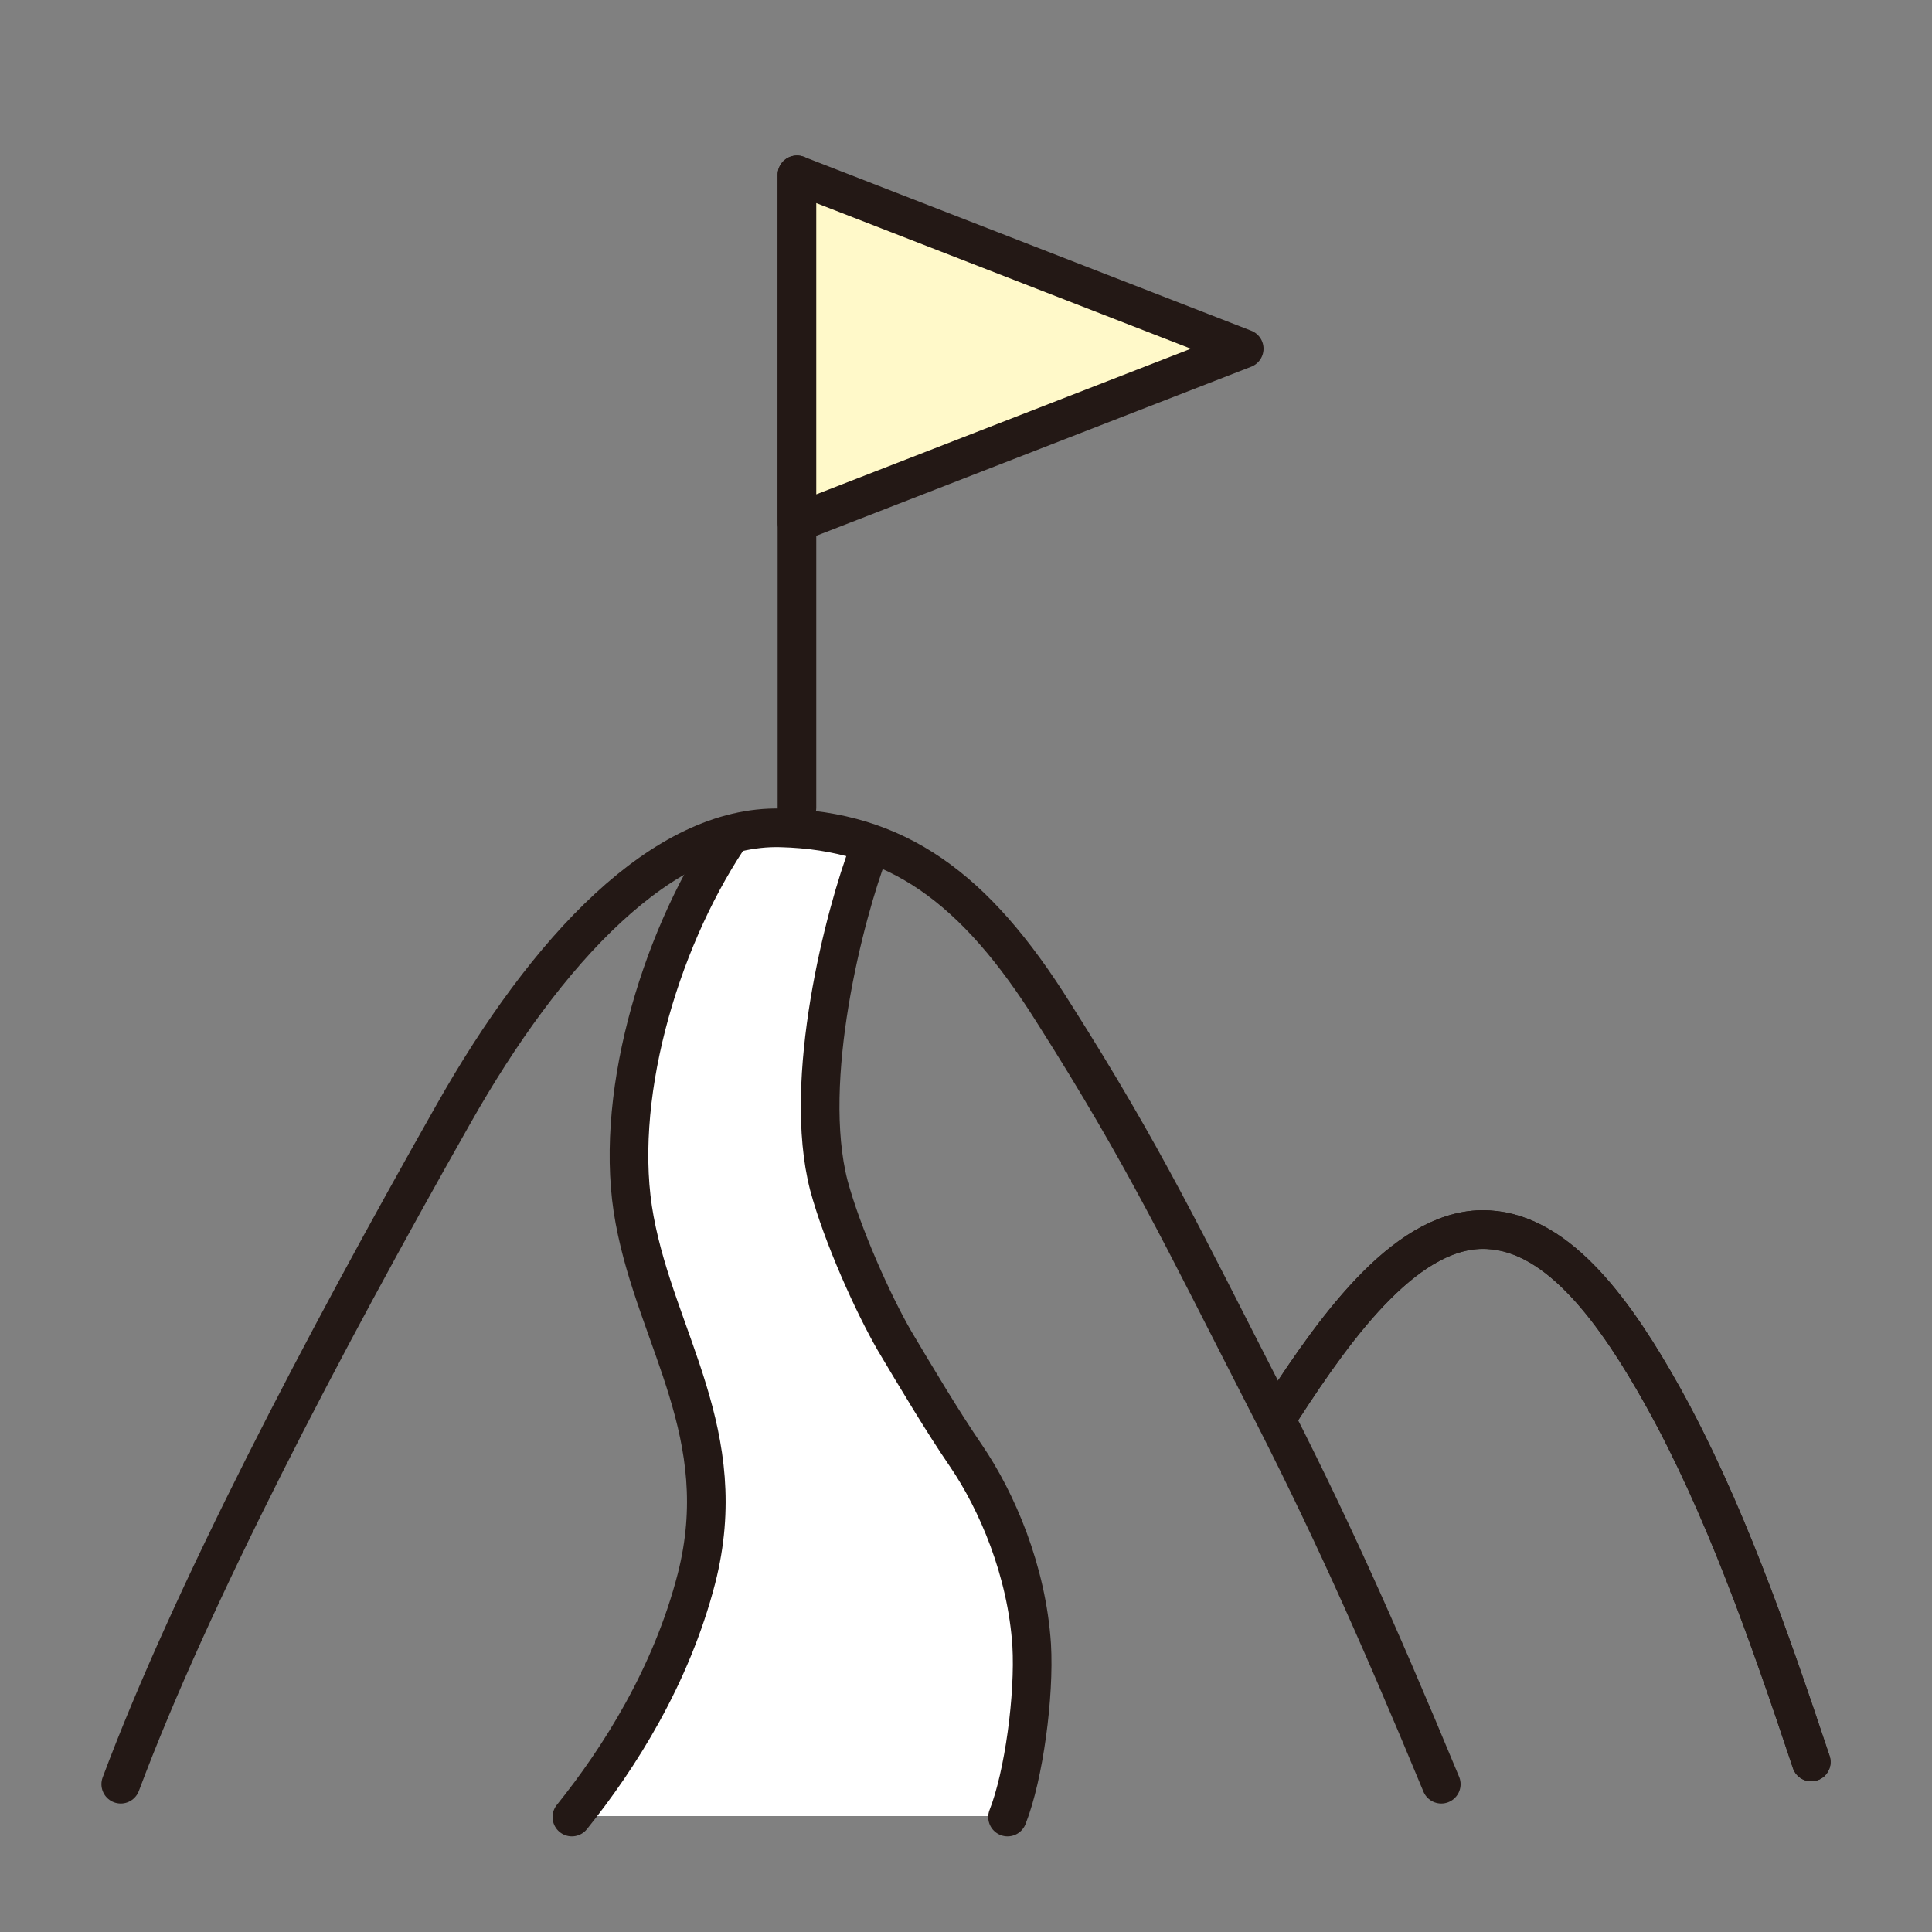 <?xml version="1.0" encoding="UTF-8"?>
<svg id="_レイヤー_1" data-name="レイヤー_1" xmlns="http://www.w3.org/2000/svg" version="1.1" viewBox="0 0 200 200">
  <rect x="0" y="0" width="200" height="200" fill="#808080" stroke="none"/>
  <!-- Generator: Adobe Illustrator 29.0.1, SVG Export Plug-In . SVG Version: 2.1.0 Build 192)  -->
  <defs>
    <style>
      .st0 {
        fill: none;
      }

      .st0, .st1 {
        stroke: #231815;
        stroke-linecap: round;
        stroke-linejoin: round;
        stroke-width: 4px;
      }

      .st2 {
        fill: #fff;
      }

      .st1 {
        fill: #fff9c9;
      }

      .st3 {
        display: none;
      }
    </style>
  </defs>
  <g id="_レイヤー_3" class="st3">
    <path class="st2" d="M65.7,126.3c-1.8-9.9,2.8-27.3,8.4-39.4-9.8,3.5-19.3,14.5-27.2,28.6-12.8,22.6-25.5,46.8-33,65.8h50.2c3.2-5.1,6.2-11.1,8-17.8,3.8-14.9-4.1-24.7-6.4-37.1h0Z"/>
    <path class="st2" d="M109.1,104.9c-5.8-9.1-11.4-14.7-18.5-17.4-3.1,10.6-6.9,27-4.8,35.1,1.4,5.2,4.6,12.3,6.8,16.1s5,8.4,7.4,11.9c3.2,4.7,6.3,11.9,6.8,19.6.2,3,0,7.2-.8,11h41.8c-6.2-14.6-11-25.2-17.1-37-8.1-15.8-12.3-24.4-21.6-39.3Z"/>
  </g>
  <g id="_レイヤー_11" data-name="_レイヤー_1">
    <path class="st0" d="M132.8,145.8c5.7-8.8,13.1-19,21.3-18.5,7.4.4,13.3,8.8,18,17.2,6.3,11.3,11,24.7,15.4,37.9"/>
    <g>
      <line class="st0" x1="82.5" y1="18.1" x2="82.5" y2="83.6"/>
      <polygon class="st1" points="128.8 36.1 82.5 54.1 82.5 18.1 128.8 36.1"/>
    </g>
    <path class="st2" d="M106.8,170.2c-.5-7.7-3.6-14.9-6.8-19.6-2.3-3.5-5.2-8.2-7.4-11.9s-5.4-10.9-6.8-16.1c-2.1-8.1,1.6-24.5,4.8-35.1-3-1.1-6.2-1.7-9.8-1.8-2.2,0-4.5.3-6.7,1.1-5.6,12.1-10.2,29.5-8.4,39.4,2.3,12.4,10.2,22.2,6.4,37.1-1.7,6.7-8.2,19.6-11.5,24.7h44.9c.6-3.8,1.5-14.8,1.3-17.9h0Z"/>
  </g>
  <g id="_レイヤー_2">
    <path class="st0" d="M132.8,145.8c5.7-8.8,13.1-19,21.3-18.5,7.4.4,13.3,8.8,18,17.2,6.3,11.3,11,24.7,15.4,37.9"/>
    <g>
      <path class="st0" d="M12.5,184.7c7.3-19.5,20.8-45.3,34.4-69.3,9.7-17.2,21.8-30,33.9-29.7,12,.3,20.1,6.1,28.3,19.2,9.4,14.8,13.5,23.5,21.6,39.3,6.6,12.8,11.7,24.1,18.5,40.5"/>
      <path class="st0" d="M75.3,86.9c-7.2,10.9-11.9,27.2-9.6,39.4,2.3,12.4,10.2,22.2,6.4,37.1-2.6,10.1-8,18.6-12.9,24.7"/>
      <path class="st0" d="M90,87.9c-2.6,6.8-7,23.9-4.2,34.8,1.4,5.2,4.6,12.3,6.8,16.1,2.2,3.7,5,8.4,7.4,11.9,3.2,4.7,6.3,11.9,6.8,19.6.3,5.2-.8,13.5-2.5,17.8"/>
    </g>
  </g>
</svg>